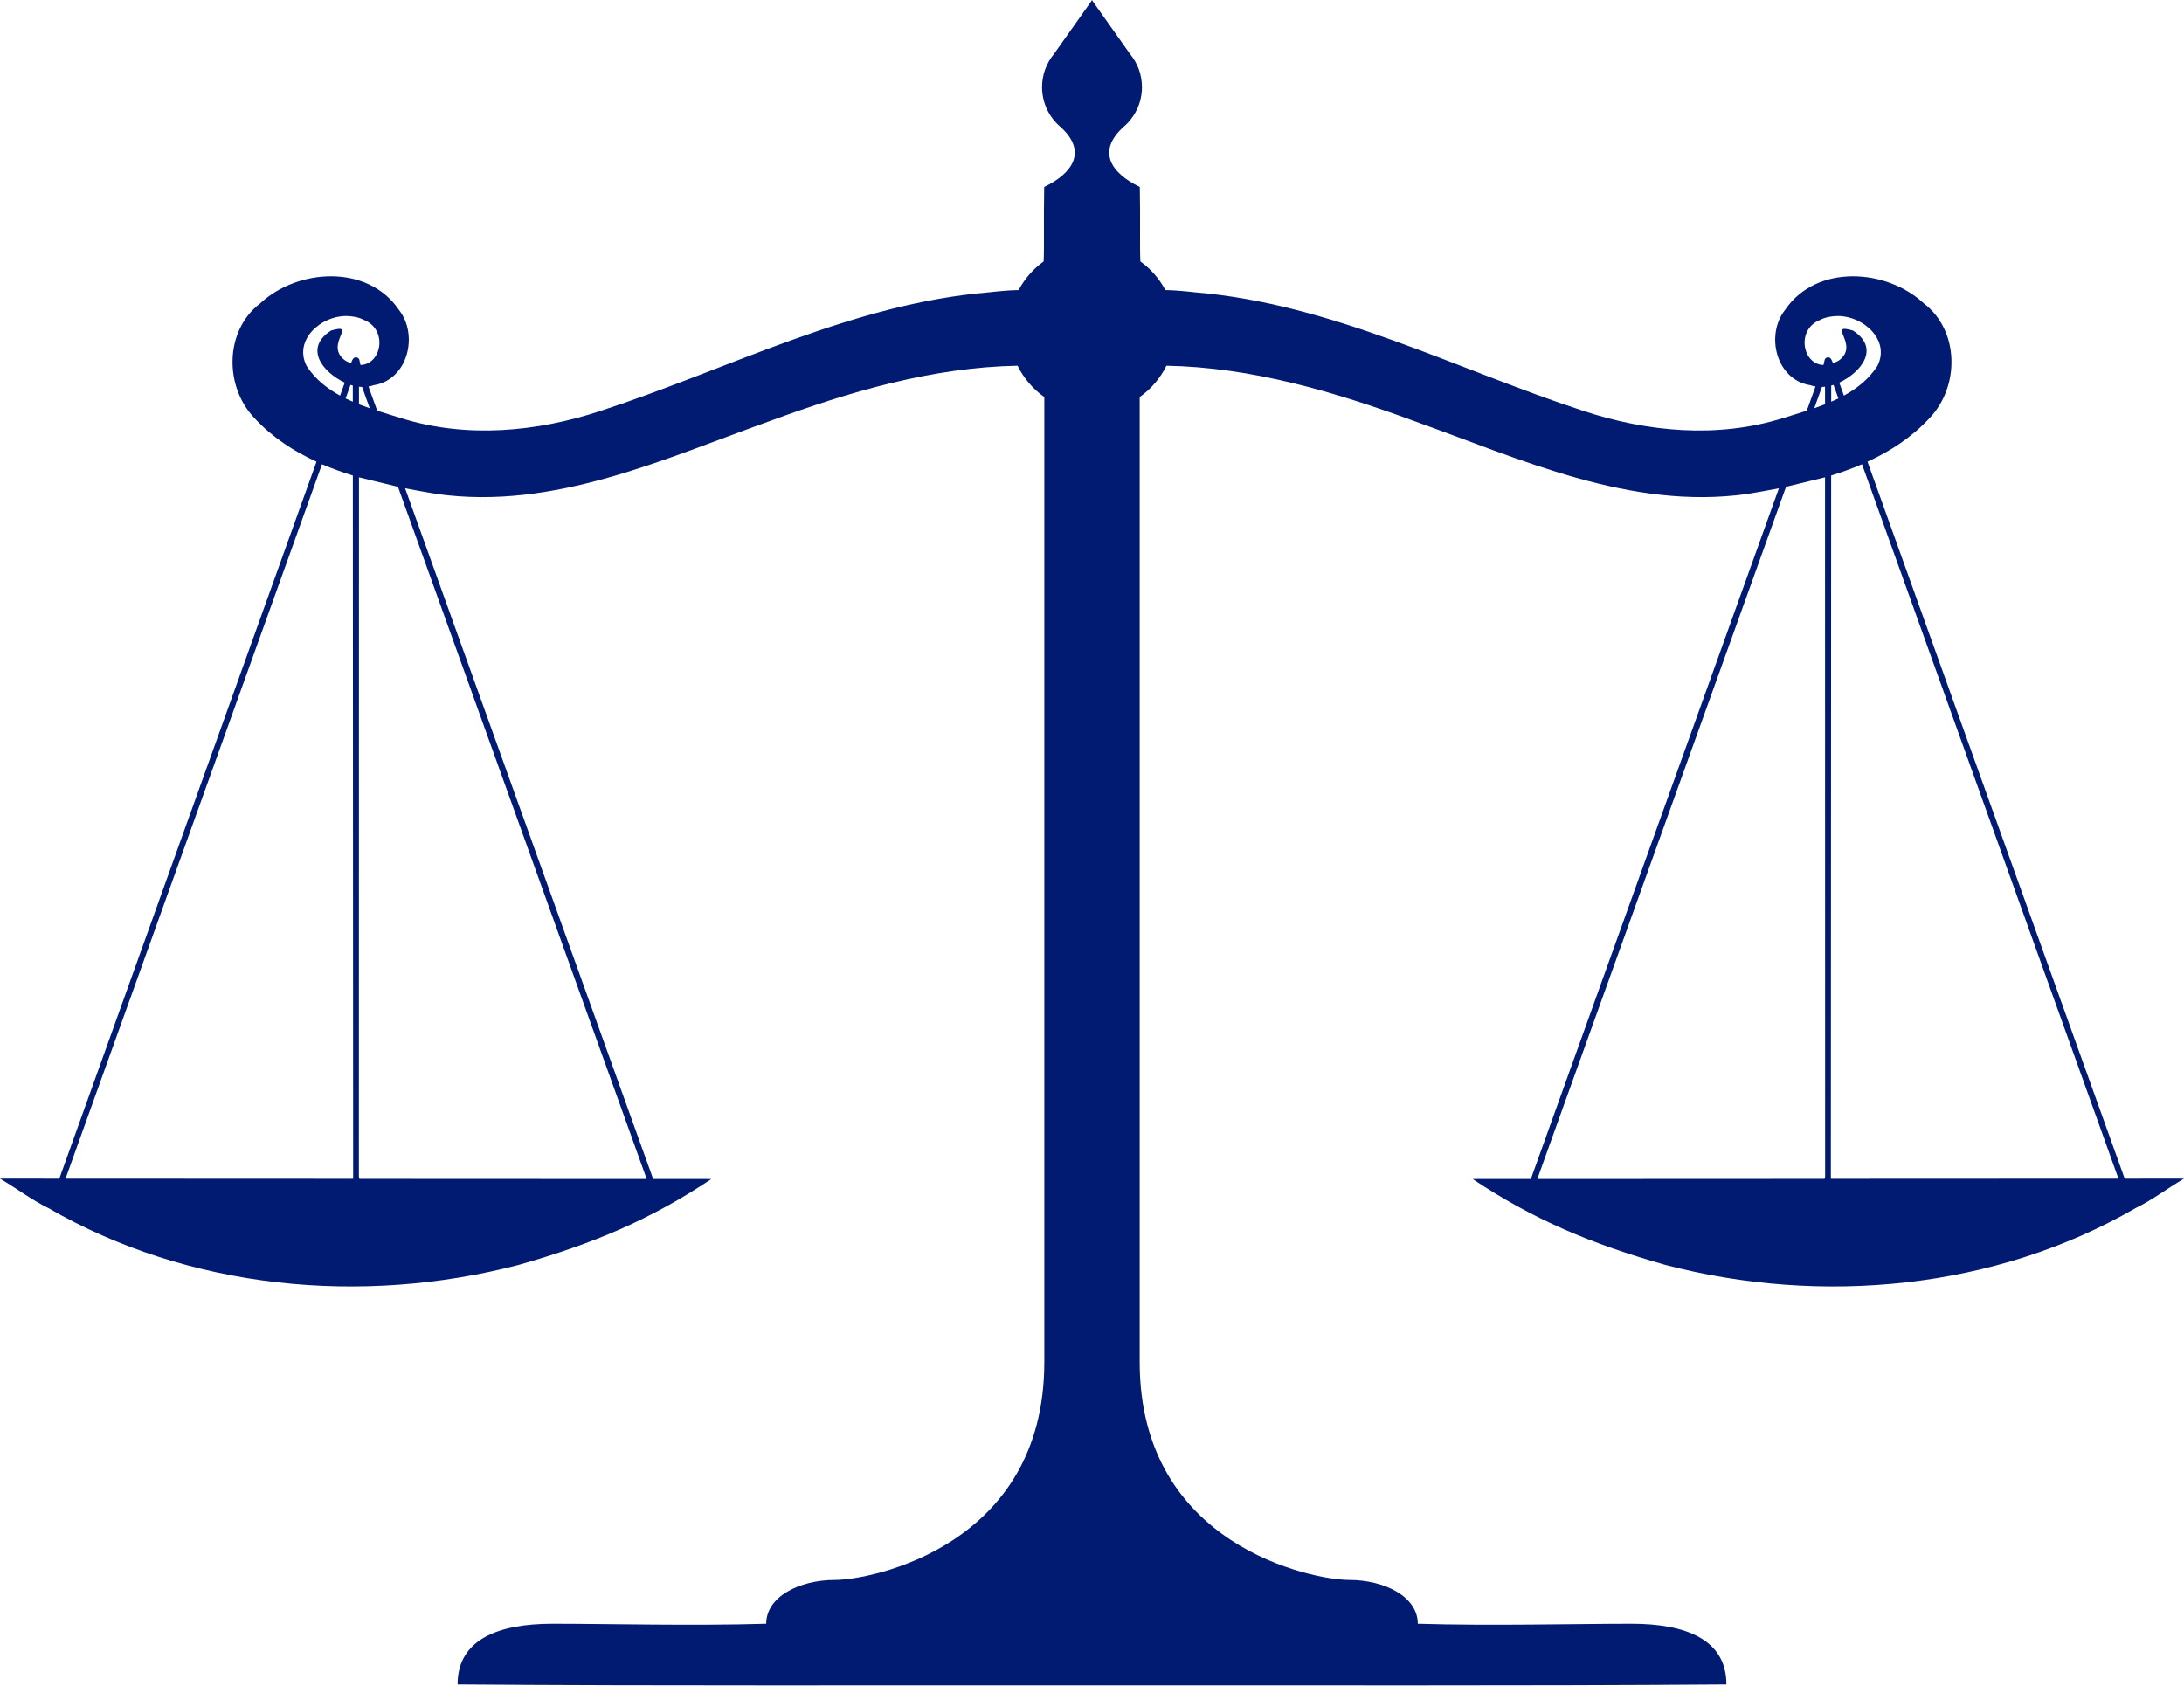 <?xml version="1.0" encoding="UTF-8" standalone="no"?><svg xmlns="http://www.w3.org/2000/svg" xmlns:xlink="http://www.w3.org/1999/xlink" fill="#011a72" height="1231" preserveAspectRatio="xMidYMid meet" version="1" viewBox="2.7 12.7 1594.6 1231.0" width="1594.6" zoomAndPan="magnify"><use height="1300" transform="matrix(-1 0 0 1 1600 0)" width="1640" xlink:actuate="onLoad" xlink:href="#a" xlink:show="embed" xlink:type="simple"/><g id="change1_1"><path d="m800.1 12.73-27.88 39.41c-5.43 6.58-8.688 14.99-8.688 24.19 0 11.69 5.27 22.14 13.56 29.13 19.43 17.61 9.245 33.57-12 43.75-0.466 26.15 0.135 43.2-0.406 54.38-7.575 5.438-13.84 12.59-18.25 20.88-7.442 0.163-14.85 0.882-21.69 1.656-99.9 8.3-189.6 55.87-283.4 86.56-46.83 15.46-98.09 20.2-145.7 5.344-5.684-1.769-11.6-3.54-17.53-5.469l-6.375-17.66c1.331-0.215 2.652-0.516 3.938-0.969 24.8-3.938 32.85-36.63 18.22-55.06-22.72-33.42-73.87-30.23-101.3-4.594-26.05 19.91-26.1 60.65-4.219 83.59 12.93 13.97 28.49 24.19 45.41 31.94l-187.8 523.5-43.28-0.031c12.6 7.428 23.59 15.86 35.19 21.44 102.7 59.45 229 71.43 343.6 41.53 54.4-15.48 96.39-33.17 140.6-62.69l-42.53-0.031-181.1-504.3c7.882 1.536 15.74 2.913 23.47 4.188 85.08 11.84 165.1-25.49 243.2-53.41 58.05-21.35 118.3-39.12 180.6-40.28v0.188c4.509 9.086 11.21 16.89 19.44 22.69v704.7c0 134.3-126.7 159-152.8 159-26.02 0-50.25 12.18-50.25 31.97-53.15 1.597-116.2 0-155.9 0-39.73 0-69.44 11.42-69.44 44.34 154.4 1.155 308.9 0.479 463.3 0.656zm-544.9 230.7c4.273-8e-3 9.544 0.83 13.31 2.912 17.35 6.854 13.02 32.31-2.529 32.87-0.987-2.47-0.284-5.026-2.938-5.562-2.451-0.496-3.351 2.413-4.031 4.188-1.287-0.538-2.856-0.967-4.203-1.86-16-11.49 9.684-27.74-10.37-21.95-20.23 12.98-5.965 30.52 9.974 38.06l-3.406 9.469c-9.686-5.288-18.25-12.12-24.41-21.59-9.652-18.78 10.08-36.5 28.59-36.53zm3.406 50.31 1.688 0.5v11.78l-5.25-2.406zm6.188 1.344 2.281 0.156 5.594 15.56-7.875-2.906zm-27 56.59c7.318 3.143 14.85 5.848 22.53 8.219l0.219 513.5-210-0.094zm27 9.531 28.47 6.938 181.6 505.4-209.7-0.094-0.438-1.594z" fill="inherit" id="a"/></g><path color="#011a72" d="M-936.7 -1836H-926.06V-1287.8H-936.7z" fill="none"/></svg>